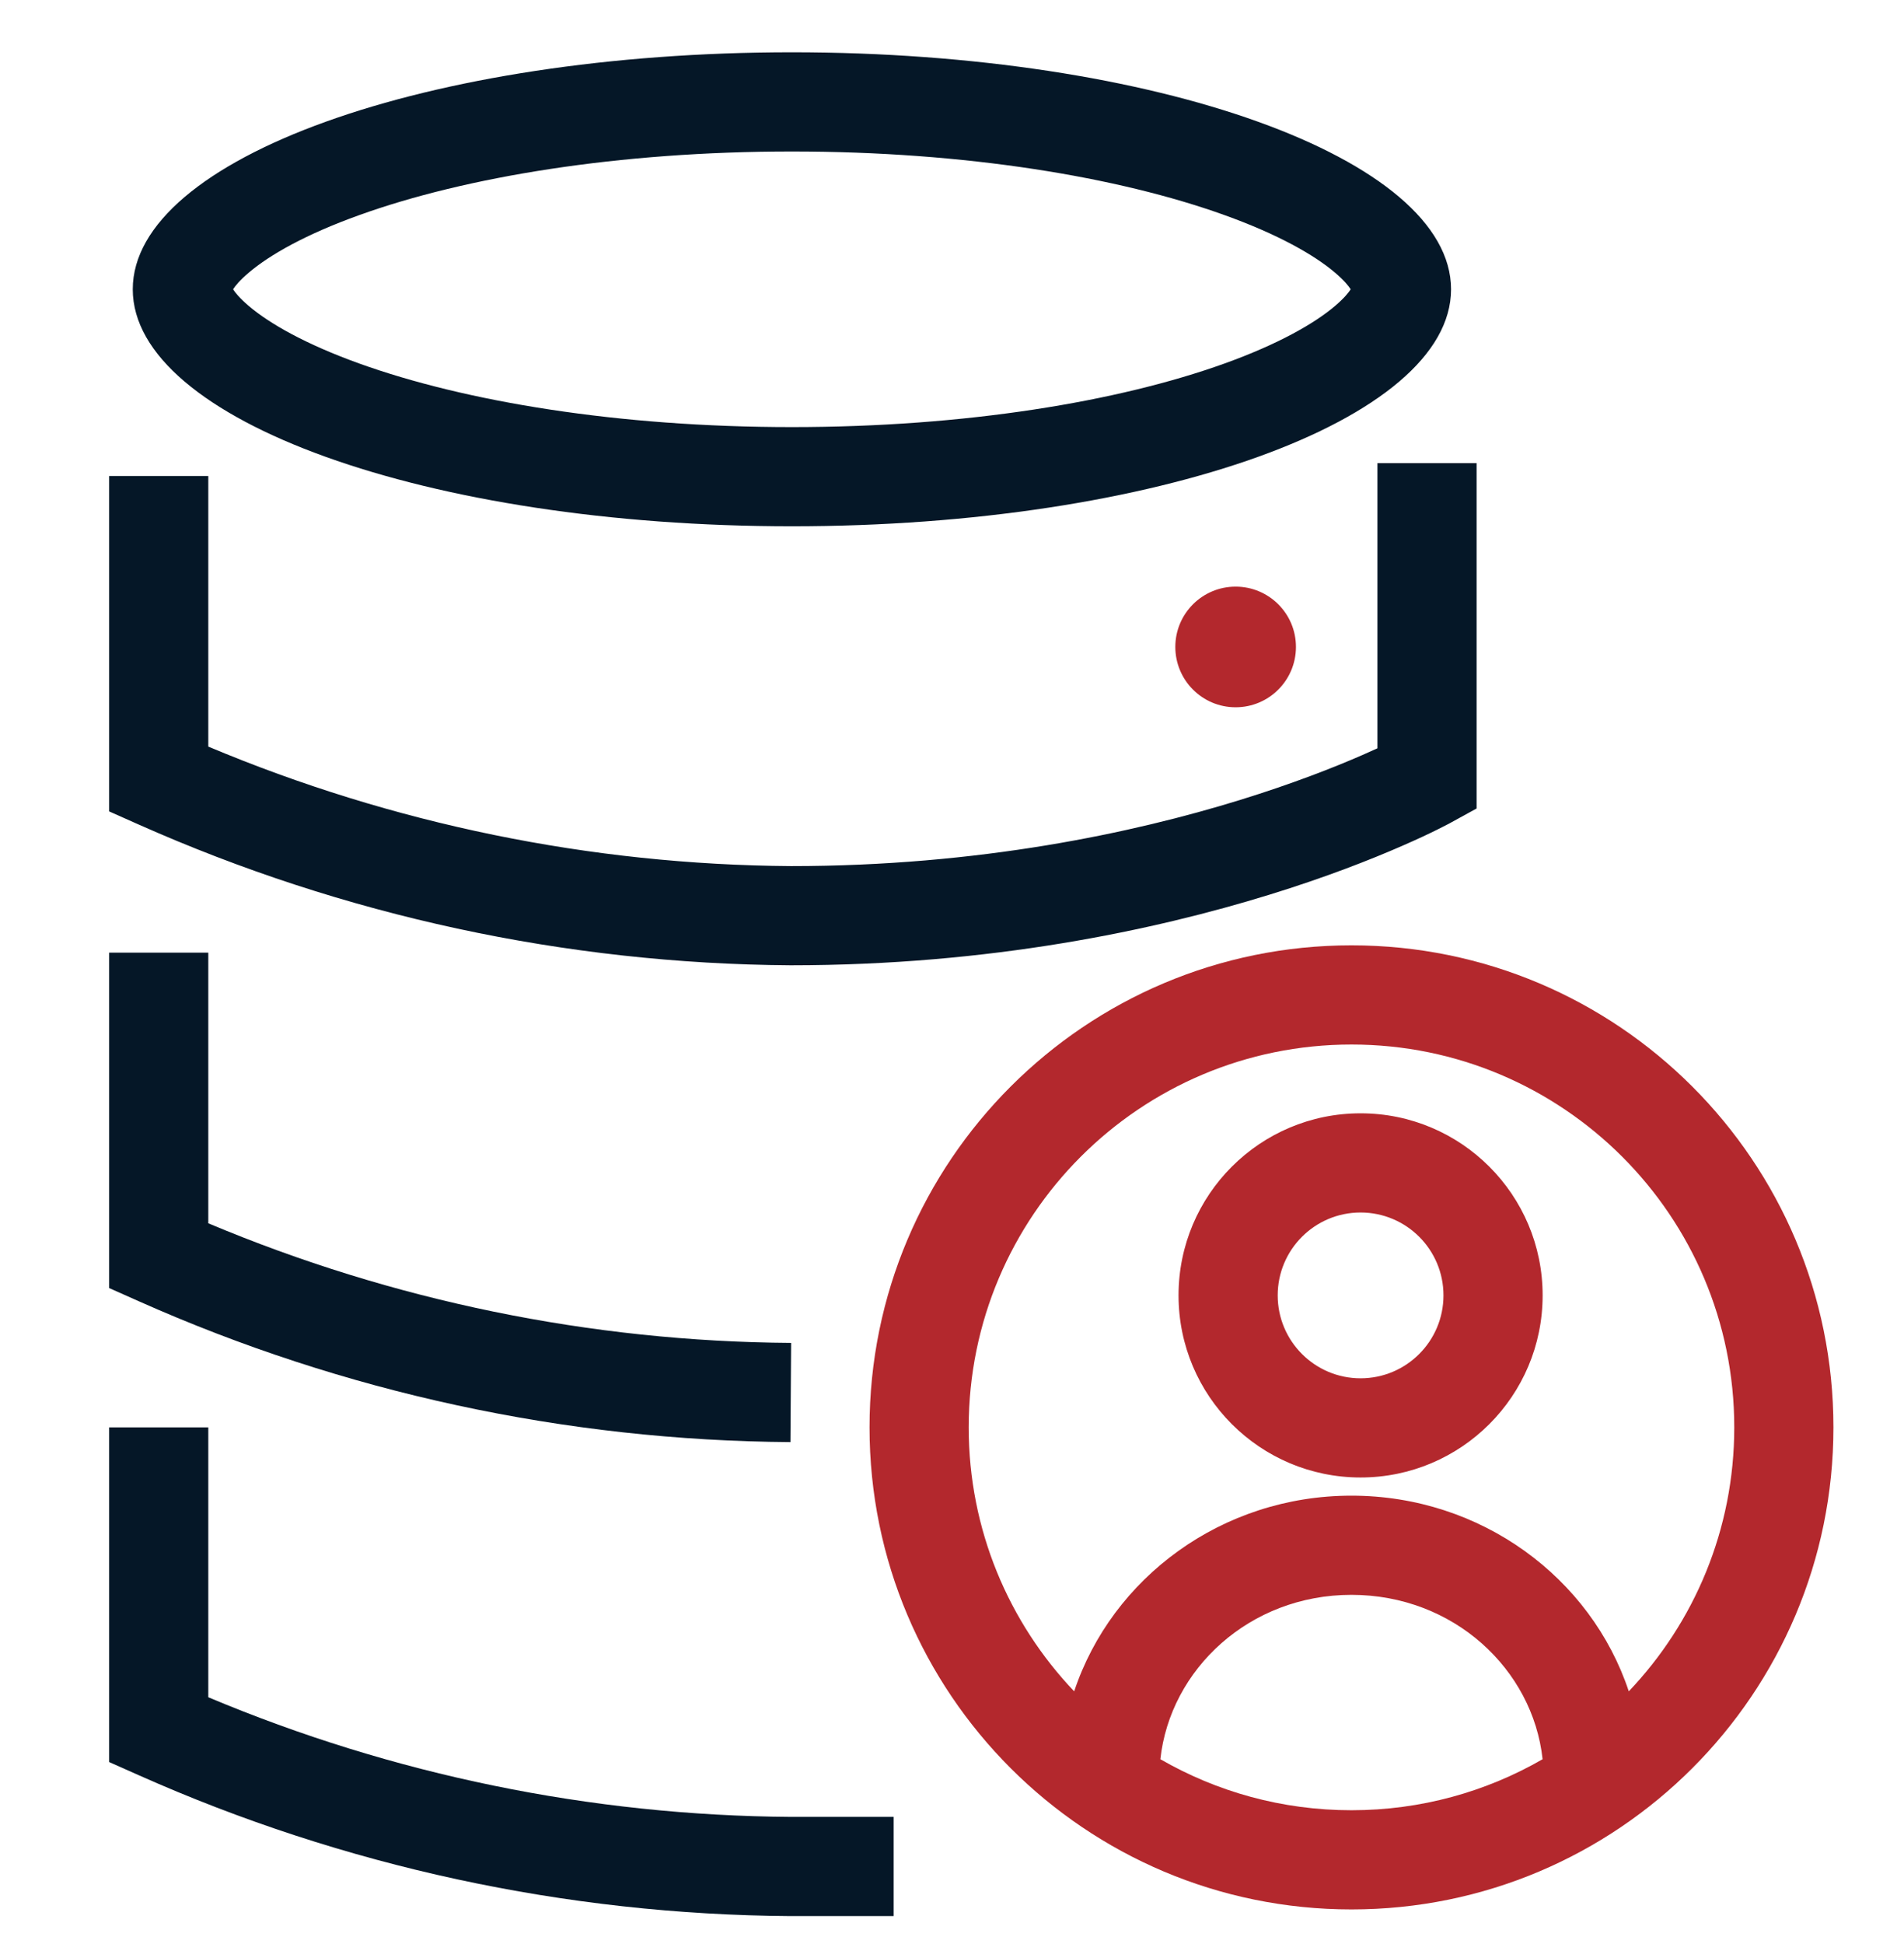 <svg width="48" height="49" viewBox="0 0 48 49" fill="none" xmlns="http://www.w3.org/2000/svg">
<g clip-path="url(#clip0_2_119)">
<path d="M31.15 17.827C31.99 17.827 32.671 17.146 32.671 16.306C32.671 15.466 31.99 14.786 31.15 14.786C30.311 14.786 29.63 15.466 29.63 16.306C29.63 17.146 30.311 17.827 31.15 17.827Z" fill="#B3282D"/>
<path fill-rule="evenodd" clip-rule="evenodd" d="M34.087 7.225C34.09 7.216 34.091 7.212 34.091 7.212C34.09 7.212 34.09 7.212 34.09 7.212C34.09 7.214 34.088 7.218 34.087 7.225ZM33.656 6.872C33.889 7.07 34 7.211 34.051 7.292C34 7.372 33.889 7.513 33.656 7.712C33.127 8.161 32.214 8.679 30.868 9.163C28.197 10.123 24.342 10.765 19.964 10.765C15.585 10.765 11.73 10.123 9.059 9.163C7.713 8.679 6.8 8.161 6.272 7.712C6.038 7.513 5.927 7.372 5.876 7.292C5.927 7.211 6.038 7.07 6.272 6.872C6.8 6.422 7.713 5.904 9.059 5.421C11.73 4.46 15.585 3.818 19.964 3.818C24.342 3.818 28.197 4.46 30.868 5.421C32.214 5.904 33.127 6.422 33.656 6.872ZM5.837 7.212C5.837 7.212 5.839 7.216 5.841 7.225C5.837 7.216 5.836 7.212 5.837 7.212ZM5.837 7.372C5.836 7.372 5.837 7.367 5.841 7.359C5.839 7.367 5.837 7.372 5.837 7.372ZM34.087 7.359C34.09 7.367 34.091 7.372 34.091 7.372C34.09 7.372 34.089 7.367 34.087 7.359ZM36.581 7.292C36.581 10.591 29.141 13.265 19.964 13.265C10.786 13.265 3.347 10.591 3.347 7.292C3.347 3.993 10.786 1.318 19.964 1.318C29.141 1.318 36.581 3.993 36.581 7.292ZM37.225 11.674V20.378L36.577 20.734C36.578 20.734 36.577 20.734 35.975 19.639L36.577 20.734L36.573 20.736L36.567 20.74L36.548 20.75C36.541 20.754 36.533 20.758 36.524 20.763C36.511 20.77 36.497 20.777 36.481 20.785C36.425 20.815 36.345 20.856 36.241 20.907C36.034 21.01 35.733 21.153 35.344 21.322C34.566 21.662 33.435 22.109 31.992 22.554C29.108 23.444 24.973 24.33 19.936 24.33H19.927C14.263 24.292 8.668 23.083 3.493 20.781L2.751 20.451V11.997H5.251V18.818C9.901 20.771 14.891 21.795 19.94 21.83C24.683 21.83 28.566 20.995 31.255 20.165C32.599 19.75 33.644 19.337 34.345 19.031C34.485 18.97 34.612 18.913 34.725 18.861V11.674H37.225ZM5.251 24.012H2.751V32.465L3.493 32.795C8.667 35.1 14.262 36.31 19.927 36.348L19.944 33.848C14.894 33.814 9.902 32.788 5.251 30.833V24.012ZM5.251 35.977H2.751V44.412L3.493 44.742C8.667 47.047 14.262 48.256 19.927 48.295H22.529V45.795H19.94C14.891 45.76 9.901 44.734 5.251 42.779V35.977Z" fill="#051727"/>
<path fill-rule="evenodd" clip-rule="evenodd" d="M34.071 26.327C28.741 26.327 24.421 30.648 24.421 35.977C24.421 38.556 25.432 40.898 27.08 42.63C28.032 39.77 30.802 37.698 34.07 37.698C37.34 37.698 40.111 39.768 41.062 42.63C42.71 40.898 43.721 38.556 43.721 35.977C43.721 30.648 39.401 26.327 34.071 26.327ZM38.889 44.341C38.643 42.072 36.644 40.198 34.07 40.198C31.498 40.198 29.499 42.075 29.253 44.341C30.671 45.159 32.316 45.627 34.071 45.627C35.826 45.627 37.471 45.159 38.889 44.341ZM21.921 35.977C21.921 29.267 27.361 23.827 34.071 23.827C40.781 23.827 46.221 29.267 46.221 35.977C46.221 42.688 40.781 48.127 34.071 48.127C27.361 48.127 21.921 42.688 21.921 35.977ZM34.3 34.74C35.455 34.74 36.39 33.804 36.39 32.65C36.39 31.496 35.455 30.561 34.3 30.561C33.147 30.561 32.211 31.496 32.211 32.65C32.211 33.804 33.147 34.74 34.3 34.74ZM38.89 32.65C38.89 35.185 36.835 37.24 34.3 37.24C31.766 37.24 29.711 35.185 29.711 32.65C29.711 30.115 31.766 28.061 34.3 28.061C36.835 28.061 38.89 30.115 38.89 32.65Z" fill="#B3282D"/>
</g>
<defs>
<clipPath id="clip0_2_119">
<rect width="48" height="48" fill="white" transform="translate(0 0.785)"/>
</clipPath>
</defs>
</svg>
